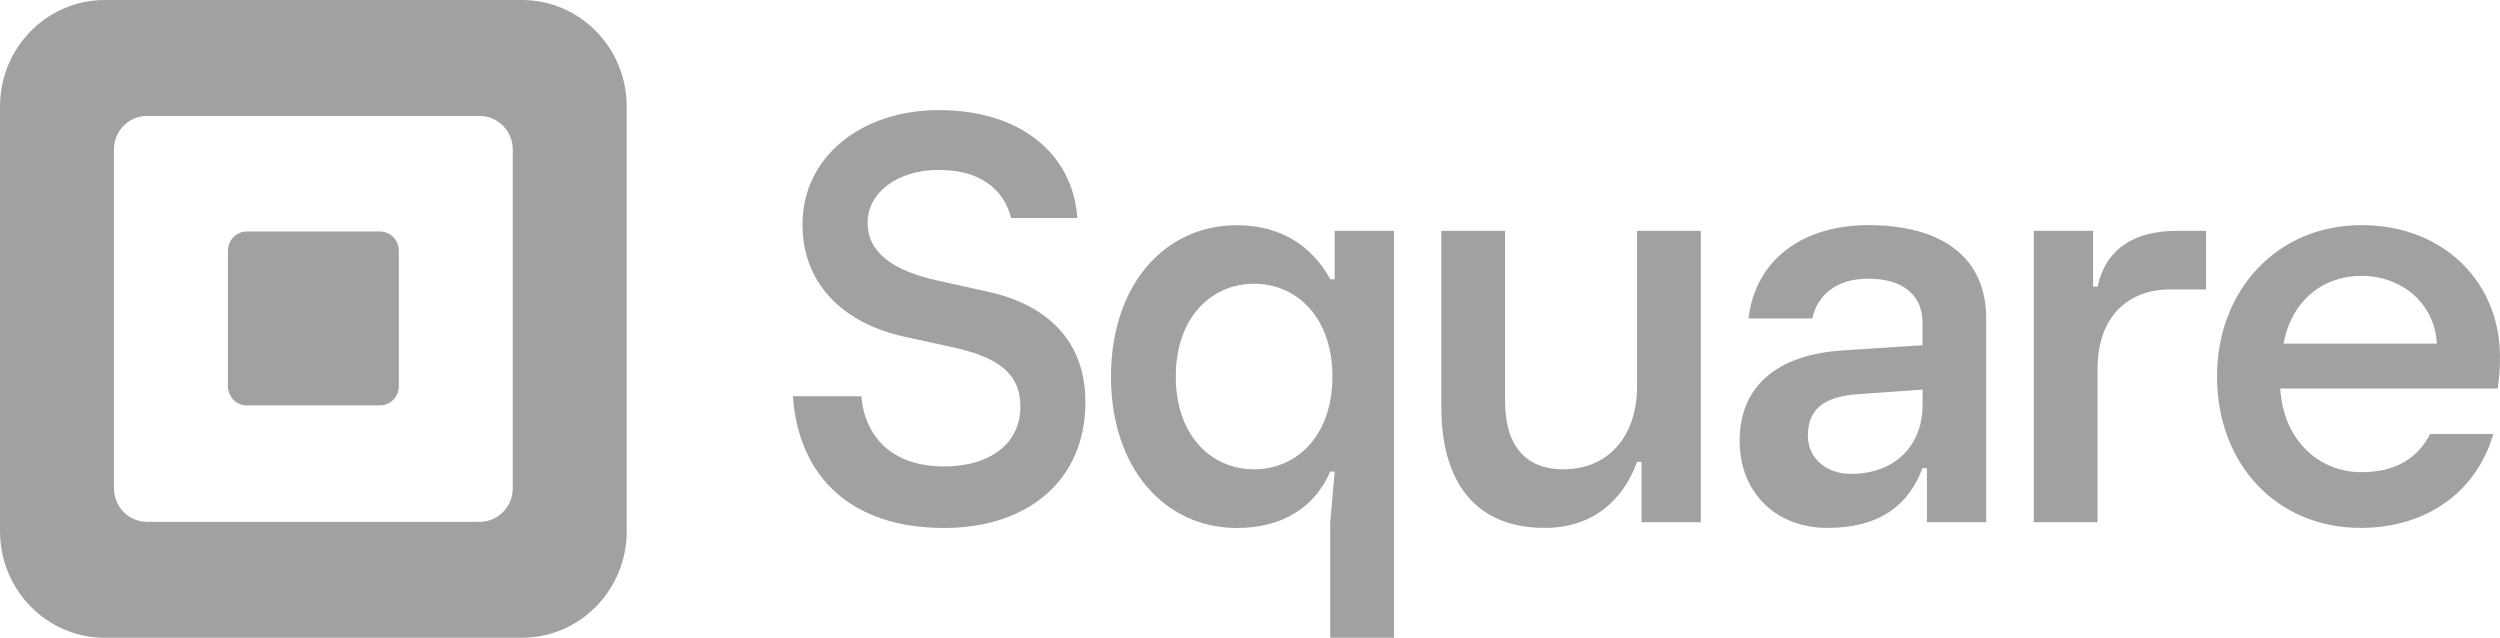 <svg width="98" height="25" viewBox="0 0 98 25" fill="none" xmlns="http://www.w3.org/2000/svg">
<path d="M20.462 0H4.105C1.838 0 0 1.87 0 4.178V20.822C0 23.13 1.838 25 4.105 25H20.462C22.729 25 24.567 23.13 24.567 20.822V4.178C24.567 1.87 22.729 0 20.462 0ZM20.101 19.136C20.101 19.865 19.52 20.456 18.804 20.456H5.763C5.046 20.456 4.466 19.865 4.466 19.136V5.864C4.466 5.135 5.046 4.545 5.763 4.545H18.804C19.52 4.545 20.101 5.135 20.101 5.864V19.136ZM9.677 15.893C9.265 15.893 8.934 15.554 8.934 15.134V9.836C8.934 9.416 9.265 9.074 9.677 9.074H14.892C15.302 9.074 15.635 9.413 15.635 9.836V15.132C15.635 15.552 15.302 15.891 14.892 15.891H9.677V15.893ZM31.08 15.531H33.763C33.896 17.077 34.926 18.284 37.003 18.284C38.858 18.284 39.999 17.351 39.999 15.941C39.999 14.621 39.105 14.031 37.495 13.644L35.415 13.189C33.157 12.688 31.458 11.21 31.458 8.798C31.458 6.136 33.782 4.316 36.801 4.316C39.997 4.316 42.054 6.023 42.232 8.546H39.639C39.33 7.365 38.367 6.661 36.803 6.661C35.148 6.661 34.01 7.571 34.01 8.732C34.01 9.893 34.993 10.597 36.692 10.984L38.749 11.439C41.007 11.94 42.548 13.327 42.548 15.76C42.548 18.854 40.269 20.697 37.006 20.697C33.338 20.694 31.305 18.671 31.08 15.531ZM52.144 25V20.473L52.32 18.487H52.144C51.529 19.915 50.237 20.697 48.484 20.697C45.656 20.697 43.551 18.354 43.551 14.762C43.551 11.17 45.656 8.828 48.484 8.828C50.215 8.828 51.443 9.652 52.144 10.947H52.32V9.049H54.644V25H52.144ZM52.231 14.76C52.231 12.462 50.85 11.123 49.16 11.123C47.471 11.123 46.09 12.462 46.09 14.76C46.09 17.057 47.471 18.397 49.16 18.397C50.85 18.397 52.231 17.06 52.231 14.76ZM56.499 15.944V9.049H58.998V15.72C58.998 17.527 59.853 18.397 61.278 18.397C63.032 18.397 64.173 17.125 64.173 15.139V9.049H66.673V20.471H64.349V18.105H64.173C63.625 19.623 62.419 20.694 60.557 20.694C57.88 20.694 56.499 18.955 56.499 15.944ZM68.194 17.281C68.194 15.139 69.664 13.89 72.272 13.734L75.362 13.533V12.641C75.362 11.57 74.594 10.924 73.236 10.924C71.986 10.924 71.24 11.57 71.042 12.485H68.543C68.807 10.165 70.692 8.825 73.233 8.825C76.106 8.825 77.859 10.074 77.859 12.485V20.471H75.535V18.352H75.36C74.834 19.757 73.737 20.694 71.633 20.694C69.62 20.694 68.194 19.312 68.194 17.281ZM75.365 15.876V15.273L72.843 15.451C71.484 15.539 70.869 16.054 70.869 17.08C70.869 17.949 71.571 18.575 72.556 18.575C74.335 18.575 75.365 17.416 75.365 15.876ZM79.724 20.473V9.049H82.049V11.236H82.224C82.552 9.74 83.671 9.049 85.336 9.049H86.477V11.346H85.052C83.429 11.346 82.224 12.417 82.224 14.448V20.471H79.724V20.473ZM97.913 15.23H89.385C89.515 17.326 90.963 18.51 92.563 18.51C93.922 18.51 94.777 17.952 95.261 17.014H97.738C97.059 19.334 95.063 20.694 92.541 20.694C89.231 20.694 86.907 18.173 86.907 14.76C86.907 11.346 89.296 8.825 92.563 8.825C95.851 8.825 98 11.123 98 13.978C98.002 14.539 97.958 14.828 97.913 15.23ZM95.525 13.468C95.439 11.884 94.144 10.813 92.566 10.813C91.074 10.813 89.827 11.774 89.518 13.468H95.525Z" fill="#A2A19F"/>
</svg>
